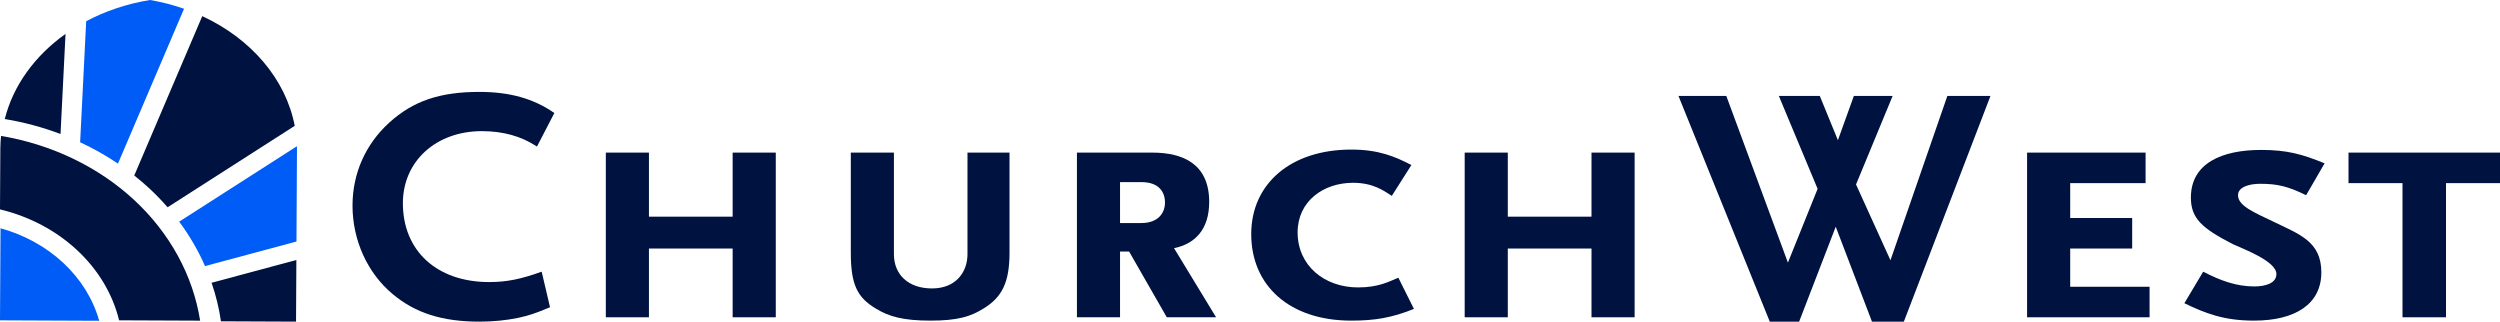 <svg width="171" height="22" viewBox="0 0 171 22" fill="none" xmlns="http://www.w3.org/2000/svg">
<path d="M0.072 9.297C3.52 9.875 6.722 11.409 9.163 13.666C11.615 15.933 13.204 18.846 13.689 21.933L8.147 21.909C7.248 18.236 4.09 15.306 0 14.321L0.024 10.091C0.028 9.824 0.045 9.56 0.072 9.297Z" fill="#001240"/>
<path d="M12.255 15.161L20.31 10.001C20.312 10.072 20.313 10.144 20.313 10.216L20.279 16.52L14.025 18.199C13.558 17.136 12.965 16.117 12.255 15.161Z" fill="#005CF6"/>
<path d="M20.159 8.607L11.464 14.177C11.069 13.723 10.646 13.287 10.196 12.87C9.871 12.57 9.532 12.281 9.183 12.005L13.835 1.104C17.18 2.652 19.549 5.416 20.159 8.607Z" fill="#001240"/>
<path d="M10.262 0C11.071 0.139 11.849 0.341 12.589 0.599L8.069 11.19C7.253 10.64 6.386 10.152 5.48 9.73C5.48 9.729 5.481 9.729 5.481 9.728L5.895 1.452C7.2 0.759 8.673 0.258 10.262 0Z" fill="#005CF6"/>
<path d="M4.482 2.32L4.14 9.166C2.918 8.704 1.639 8.359 0.327 8.142C0.899 5.851 2.386 3.81 4.482 2.32Z" fill="#001240"/>
<path d="M0.036 15.614C3.368 16.535 5.941 18.936 6.785 21.941L0 21.911L0.036 15.614Z" fill="#005CF6"/>
<path d="M15.113 21.977C14.984 21.082 14.768 20.201 14.472 19.341L20.272 17.783L20.249 22L15.113 21.977Z" fill="#001240"/>
<path d="M36.728 10.025C35.662 9.314 34.398 8.97 32.961 8.97C29.813 8.97 27.557 11.035 27.557 13.902C27.557 17.16 29.887 19.293 33.456 19.293C34.621 19.293 35.588 19.11 37.05 18.582L37.621 21.014C36.58 21.45 36.158 21.587 35.414 21.748C34.621 21.908 33.754 22 32.787 22C30.234 22 28.4 21.404 26.863 20.119C25.128 18.674 24.112 16.426 24.112 14.063C24.112 11.861 25.004 9.865 26.615 8.397C28.251 6.906 30.085 6.286 32.787 6.286C34.869 6.286 36.505 6.745 37.918 7.731L36.728 10.025Z" fill="#001240"/>
<path d="M50.113 21.702V16.999H44.387V21.702H41.438V10.438H44.387V14.82H50.113V10.438H53.063V21.702H50.113Z" fill="#001240"/>
<path d="M67.267 21.105C66.399 21.656 65.482 21.931 63.648 21.931C61.789 21.931 60.797 21.656 59.905 21.105C58.641 20.348 58.195 19.477 58.195 17.274V10.438H61.144V17.389C61.144 18.789 62.136 19.729 63.747 19.729C65.432 19.729 66.176 18.559 66.176 17.389V10.438H69.051V17.274C69.051 19.293 68.556 20.326 67.267 21.105Z" fill="#001240"/>
<path d="M78.074 12.457H76.611V15.256H78.074C79.214 15.256 79.685 14.568 79.685 13.857C79.685 13.122 79.263 12.457 78.074 12.457ZM79.809 21.702L77.231 17.206H76.611V21.702H73.662V10.438H78.817C80.924 10.438 82.709 11.218 82.709 13.811C82.709 15.692 81.742 16.678 80.305 16.976L83.18 21.702H79.809Z" fill="#001240"/>
<path d="M92.425 21.931C88.211 21.931 85.584 19.545 85.584 16.012C85.584 12.571 88.286 10.231 92.425 10.231C94.309 10.231 95.424 10.713 96.54 11.287L95.201 13.397C94.656 13.053 93.937 12.503 92.549 12.503C90.516 12.503 88.757 13.764 88.757 15.898C88.757 18.146 90.566 19.66 92.896 19.66C94.309 19.66 95.028 19.247 95.647 18.995L96.713 21.128C95.176 21.747 94.011 21.931 92.425 21.931Z" fill="#001240"/>
<path d="M108.859 21.702V16.999H103.133V21.702H100.184V10.438H103.133V14.82H108.859V10.438H111.808V21.702H108.859Z" fill="#001240"/>
<path d="M130.224 22H128.043L125.564 15.508L123.061 22H121.053L114.807 6.562H118.079L122.293 17.963L124.325 12.916L121.673 6.562H124.474L125.713 9.59L126.804 6.562H129.456L126.952 12.618L129.307 17.802L133.199 6.562H136.148L130.224 22Z" fill="#001240"/>
<path d="M138.653 21.702V10.438H146.758V12.526H141.602V14.912H145.841V16.999H141.602V19.614H147.031V21.702H138.653Z" fill="#001240"/>
<path d="M157.739 13.352C156.475 12.732 155.756 12.572 154.591 12.572C153.823 12.572 153.079 12.801 153.079 13.352C153.079 14.086 154.219 14.545 155.459 15.141C157.243 16.013 158.78 16.495 158.78 18.628C158.78 20.784 157.02 21.931 154.17 21.931C152.112 21.931 150.824 21.427 149.411 20.739L150.699 18.582C151.889 19.201 152.98 19.592 154.194 19.592C154.938 19.592 155.706 19.385 155.706 18.743C155.706 17.848 153.352 16.999 152.732 16.701C150.576 15.6 149.857 14.912 149.857 13.512C149.857 11.172 151.964 10.255 154.665 10.255C156.45 10.255 157.491 10.553 159.003 11.172L157.739 13.352Z" fill="#001240"/>
<path d="M167.306 12.526V21.702H164.331V12.526H160.638V10.438H171V12.526H167.306Z" fill="#001240"/>
</svg>

